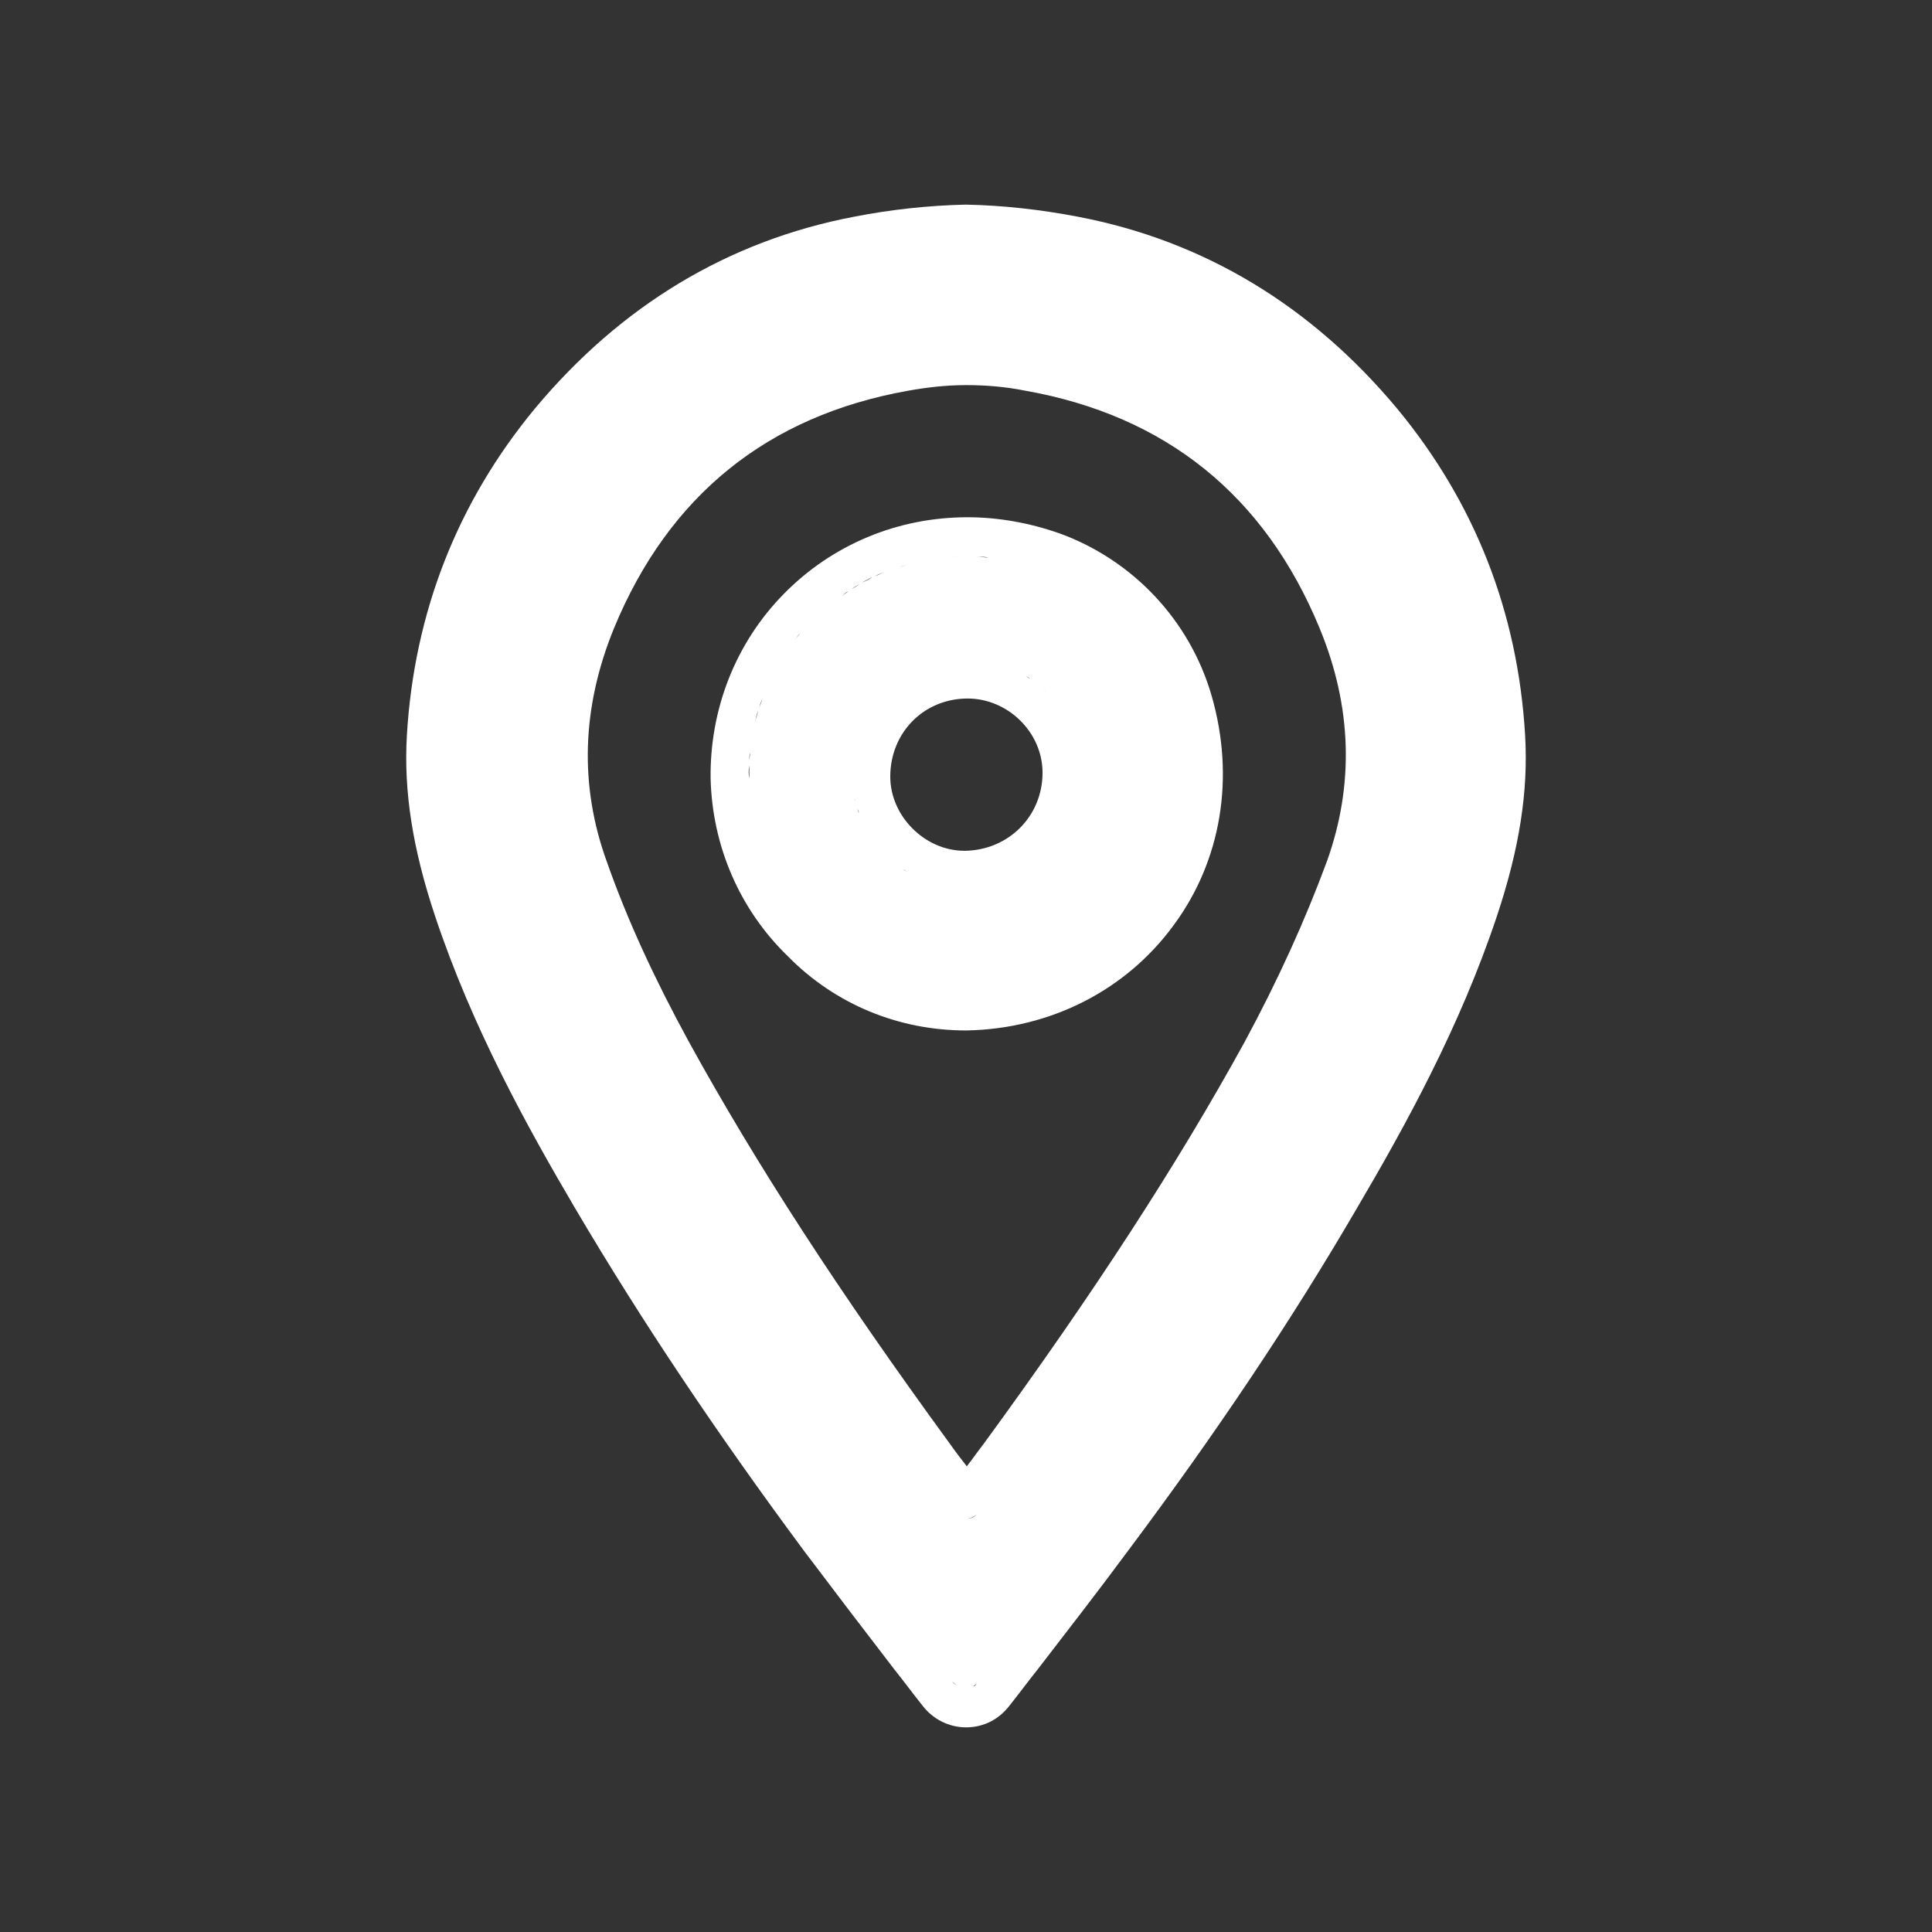 <?xml version="1.0" encoding="utf-8"?>
<!-- Generator: Adobe Illustrator 27.2.0, SVG Export Plug-In . SVG Version: 6.00 Build 0)  -->
<svg version="1.1" xmlns="http://www.w3.org/2000/svg" xmlns:xlink="http://www.w3.org/1999/xlink" x="0px" y="0px"
	 viewBox="0 0 239.8 239.8" style="enable-background:new 0 0 239.8 239.8;" xml:space="preserve">
<rect x="0" y="0" width="239.8" height="239.8" fill="#333333" stroke="none"/>
<style type="text/css">
	.st0{fill:none;stroke:url(#SVGID_1_);stroke-width:18;stroke-miterlimit:10;}
	.st1{fill:url(#SVGID_00000104684061080388123080000015298070306637026702_);}
	.st2{fill:url(#SVGID_00000067207694510508230070000000544888458763578241_);}
	.st3{fill:url(#SVGID_00000107580843265895848460000010784437143933464747_);}
	.st4{fill:url(#SVGID_00000148623685353893429950000009433502950407873196_);}
	.st5{fill:url(#SVGID_00000085943850022356796500000014620266654988112520_);}
	.st6{fill:url(#SVGID_00000100356410475565597140000006888499761119848892_);}
	.st7{fill:url(#SVGID_00000181784242728585602350000000220695120706325154_);}
	.st8{fill:url(#SVGID_00000172435758897232380960000004788240511822400932_);}
	.st9{fill:url(#SVGID_00000054235769102070979740000007513148202618640815_);}
	.st10{fill:url(#SVGID_00000106134455484758939160000014610870926219761334_);}
	.st11{fill:url(#SVGID_00000036240633642806997760000017688488636735036306_);}
	.st12{fill:url(#SVGID_00000165211927615897438400000005486597936217585285_);}
	.st13{fill:url(#SVGID_00000142862204810110623310000001532768725701429130_);}
	.st14{fill:url(#SVGID_00000056410286932219273690000016912123943206400941_);}
	.st15{fill:url(#SVGID_00000107568839131250263150000011576160352941621949_);}
	.st16{fill:url(#SVGID_00000109025726492316639380000005188894693011464364_);}
	.st17{fill:url(#SVGID_00000044177339752770176640000004829183604234906503_);}
	.st18{fill:url(#SVGID_00000148650304014012130570000015441468735914865824_);}
	.st19{fill:url(#SVGID_00000107589468732996939630000002605945039305911708_);}
	.st20{fill:url(#SVGID_00000006686687436871815520000011687141878159092913_);}
	.st21{fill:url(#SVGID_00000160907551136846713990000011588648982230735770_);}
	.st22{fill:url(#SVGID_00000125587653180389996280000006180130202134097548_);}
	.st23{fill:url(#SVGID_00000132766378061799675470000017512602020977616007_);}
	.st24{fill:url(#SVGID_00000097469247483706350790000009721402509551486387_);}
	.st25{fill:url(#SVGID_00000178886804484649422630000012662838904987815093_);}
	.st26{fill:url(#SVGID_00000049941892102725823070000000668875047931667341_);}
	.st27{fill:url(#SVGID_00000012456079033868503920000012881208426151784349_);}
	.st28{fill:url(#SVGID_00000071558190633336861310000012209383409465192078_);}
	.st29{fill:url(#SVGID_00000065760537564767719050000017207403392250711459_);}
	.st30{fill:url(#SVGID_00000083780135236785085760000014521833619045910679_);}
	.st31{fill:url(#SVGID_00000081632399587360140260000006165340028527216787_);}
	.st32{fill:url(#SVGID_00000124881944670330911710000000633875972779690371_);}
	.st33{fill:url(#SVGID_00000110429887711075167240000005740340716051137946_);}
	.st34{fill:url(#SVGID_00000067224801322287710440000000791104629699761591_);}
	.st35{fill:url(#SVGID_00000036933445147422445430000004185941329131134639_);}
	.st36{fill:url(#SVGID_00000181776990784170324550000000790297807379311523_);}
	.st37{fill:url(#SVGID_00000136388293711993303220000006241923435211093393_);}
	.st38{fill:url(#SVGID_00000163053937995608264700000003051239008859985078_);}
	.st39{fill:url(#SVGID_00000039110895473798249660000018074476367421427086_);}
	.st40{fill:url(#SVGID_00000029740583983583430380000003421056206486216637_);}
	.st41{fill:url(#SVGID_00000083065578699976655030000012289886717234387857_);}
	.st42{fill:url(#SVGID_00000147191132516416195680000010133587685871717806_);}
	.st43{fill:url(#SVGID_00000036213452182644991000000004520149670273233823_);}
	.st44{fill:url(#SVGID_00000134232214626767722880000008212674971808761530_);}
	.st45{fill:url(#SVGID_00000165237045887821956010000011158203854520820133_);}
	.st46{fill:url(#SVGID_00000085939504635227704930000018372367057720386723_);}
	.st47{fill:url(#SVGID_00000168097431569166256730000013955967710295801223_);}
	.st48{fill:url(#SVGID_00000085961068237858549960000017190872860766864313_);}
	.st49{fill:url(#SVGID_00000000912133749406912400000014860411744514870935_);}
	.st50{fill:url(#SVGID_00000152985386993812202890000012034600485578188982_);}
	.st51{fill:url(#SVGID_00000044888334099904439520000009241581591567644307_);}
	.st52{fill:url(#SVGID_00000087391166439442542530000006746947609947487912_);}
	.st53{fill:url(#SVGID_00000095320547379473239520000014526139285832912780_);}
	.st54{fill:url(#SVGID_00000004515926391896229640000010595987583099483313_);}
	.st55{fill:url(#SVGID_00000129925533642768833010000017559345261334309814_);}
	.st56{fill:url(#SVGID_00000054243376697926375230000013102637244691808922_);}
	.st57{fill:url(#SVGID_00000134219564308449644780000008335135981505904301_);}
	.st58{fill:url(#SVGID_00000171677594535904212330000013701760108044194737_);}
	.st59{fill:url(#SVGID_00000041264951028367847100000008266817876741428116_);}
	.st60{fill:url(#SVGID_00000155833253823259667670000010471818748339933834_);}
	.st61{fill:url(#SVGID_00000161615745829333267930000007491653680032463250_);}
	.st62{fill:url(#SVGID_00000146468086637390268990000004395751347253942403_);}
	.st63{fill:url(#SVGID_00000175297293052353544150000016393154867873871275_);}
	.st64{fill:url(#SVGID_00000145764269142476826820000003324508011277876905_);}
	.st65{fill:url(#SVGID_00000178199820128588639080000015904987516925471651_);}
	.st66{fill:url(#SVGID_00000049182856674594190960000000624165313864516480_);}
	.st67{fill:url(#SVGID_00000062879650753580041520000009932444371393745802_);}
	.st68{fill:url(#SVGID_00000119102101008682094750000015922928663657892509_);}
	.st69{fill:url(#SVGID_00000078754436808950558820000017259341125167039400_);}
	.st70{fill:url(#SVGID_00000009564187789170089110000017578308884697617545_);}
	.st71{fill:url(#SVGID_00000049214292930776802530000005617911111182528682_);}
	.st72{fill:url(#SVGID_00000132795708859281851980000000739769976095891348_);}
	.st73{fill:url(#SVGID_00000065042783105347188480000002094121316859373474_);}
	.st74{fill:url(#SVGID_00000054986383524735853070000000024344148068433593_);}
	.st75{fill:url(#SVGID_00000159436850753832693370000007836968240211728314_);}
	.st76{fill:url(#SVGID_00000024693335300108313350000002283177985393072523_);}
	.st77{fill:url(#SVGID_00000017481734010106761340000014725931091285577873_);}
	.st78{fill:url(#SVGID_00000062879844125772212810000016922940669975882371_);}
	.st79{fill:url(#SVGID_00000156546959477480486840000011791323021388152972_);}
	.st80{fill:url(#SVGID_00000151521602253800125980000006247972201742524092_);}
	.st81{fill:url(#SVGID_00000055707083846079277060000013102523466336084658_);}
	.st82{fill:url(#SVGID_00000050638488095372367490000017871986060844191142_);}
	.st83{fill:url(#SVGID_00000119797519517761592960000011268581504443999398_);}
	.st84{fill:url(#SVGID_00000114768903346373169030000018424306971446465956_);}
	.st85{fill:url(#SVGID_00000017509410451202176230000007065240369166177170_);}
	.st86{fill:url(#SVGID_00000181062321924767597320000002809351256223729795_);}
	.st87{fill:url(#SVGID_00000124860209898048504200000006120823477974088593_);}
	.st88{fill:url(#SVGID_00000001644960744741097770000007966623292053044923_);}
	.st89{fill:url(#SVGID_00000167393388271699995260000014424558679227601049_);}
	.st90{fill:url(#SVGID_00000148630207473523600350000008742726662476371891_);}
	.st91{fill:url(#SVGID_00000114754705205950436380000016848160247049764786_);}
	.st92{fill-rule:evenodd;clip-rule:evenodd;fill:url(#SVGID_00000170266752264858095530000000508574536319114883_);}
	.st93{fill-rule:evenodd;clip-rule:evenodd;fill:url(#SVGID_00000160904498565421430920000016419244825175839906_);}
	.st94{fill-rule:evenodd;clip-rule:evenodd;fill:url(#SVGID_00000136386607369007770960000010107205192407420068_);}
	.st95{fill-rule:evenodd;clip-rule:evenodd;fill:url(#SVGID_00000132088296575936139940000003345159802327155346_);}
	.st96{fill-rule:evenodd;clip-rule:evenodd;fill:url(#SVGID_00000140717910816127526460000004437477197416379833_);}
	.st97{fill-rule:evenodd;clip-rule:evenodd;fill:url(#SVGID_00000008859066061426387900000017706190779063950756_);}
	.st98{fill-rule:evenodd;clip-rule:evenodd;fill:url(#SVGID_00000183964255830070886880000002621116644917113531_);}
	.st99{fill-rule:evenodd;clip-rule:evenodd;fill:url(#SVGID_00000030479392050241253140000004570612276881677477_);}
	.st100{fill-rule:evenodd;clip-rule:evenodd;fill:url(#SVGID_00000005250140019186571230000016755408984003927440_);}
	.st101{fill-rule:evenodd;clip-rule:evenodd;fill:url(#SVGID_00000122681479252490859850000016224943944479885709_);}
	.st102{fill-rule:evenodd;clip-rule:evenodd;fill:url(#SVGID_00000027594743688956512440000010518623669445859995_);}
	.st103{fill-rule:evenodd;clip-rule:evenodd;fill:url(#SVGID_00000087401056345036761230000015087791074141044383_);}
	.st104{fill-rule:evenodd;clip-rule:evenodd;fill:url(#SVGID_00000018929539391274145970000010780526933947339183_);}
	.st105{fill-rule:evenodd;clip-rule:evenodd;fill:url(#SVGID_00000129170243609707618570000003691823614151749823_);}
	.st106{fill-rule:evenodd;clip-rule:evenodd;fill:url(#SVGID_00000158021273049036198140000000437256444304378270_);}
	.st107{fill-rule:evenodd;clip-rule:evenodd;fill:url(#SVGID_00000039820124908277112050000004550056462295614339_);}
	.st108{fill-rule:evenodd;clip-rule:evenodd;fill:url(#SVGID_00000093154930818143867610000011810792872533371795_);}
	.st109{fill-rule:evenodd;clip-rule:evenodd;fill:url(#SVGID_00000096055128689198833880000006684813766742346119_);}
	.st110{fill-rule:evenodd;clip-rule:evenodd;fill:url(#SVGID_00000089549551823262254370000006203539619823032965_);}
	.st111{fill-rule:evenodd;clip-rule:evenodd;fill:url(#SVGID_00000088851158424583969780000006477381009550690694_);}
	.st112{fill:url(#SVGID_00000130608808157414433100000008686201222102354096_);}
	.st113{fill:url(#SVGID_00000017478278102801079330000016259317616994075555_);}
	.st114{fill:url(#SVGID_00000111179249569082220930000003342775742592337599_);}
	.st115{fill:url(#SVGID_00000056400655638216245810000009321467263261296026_);}
	.st116{fill:url(#SVGID_00000062896642717520261430000008117871389229374606_);}
	.st117{fill:url(#SVGID_00000092439474178045052920000003525773799960135584_);}
	.st118{fill:url(#SVGID_00000044887399918581537400000014811938069517786024_);}
	.st119{fill:url(#SVGID_00000130622009719392033570000011260030738616669057_);}
	.st120{fill:url(#SVGID_00000088123626168871362630000014335718331000224906_);}
	.st121{fill:url(#SVGID_00000004537600458134454940000001754183591946157974_);}
	.st122{fill:url(#SVGID_00000116945789627752129180000009005780054241603719_);}
	.st123{fill:url(#SVGID_00000004526713817394449530000017897146844435531185_);}
	.st124{fill:url(#SVGID_00000026857303144288728380000012787855539602779810_);}
	.st125{fill:url(#SVGID_00000151502386043538987130000001210129138291415226_);}
	.st126{fill:url(#SVGID_00000165235401032361387740000016257888106831012277_);}
	.st127{fill:url(#SVGID_00000167372613432635898980000008648460022160029339_);}
	.st128{fill:none;}
	.st129{fill:url(#SVGID_00000155849745574638404940000017806836265519016609_);}
	.st130{fill:url(#SVGID_00000068647938985097958250000015585404055370587779_);}
	.st131{fill:url(#SVGID_00000118394887631408566830000002117743233776523965_);}
	.st132{fill:url(#SVGID_00000040573396517765420960000015048475969889758085_);}
	.st133{fill:url(#SVGID_00000005252889993686140710000008650176469098894721_);}
	.st134{fill:url(#SVGID_00000111887850454029287460000012216820257808065189_);}
	.st135{fill:url(#SVGID_00000155105205895603133170000006402278232737735871_);}
	.st136{fill:url(#SVGID_00000057107225508994563210000013661587214292066212_);}
	.st137{fill:url(#SVGID_00000095329105417625601550000000187933958255320984_);}
	.st138{fill:#FFFFFF;}
	.st139{fill:url(#SVGID_00000089564091706192775210000000594047174003732356_);}
	.st140{fill:url(#SVGID_00000168110113047388859350000004492909404556354494_);}
	.st141{fill:url(#SVGID_00000016780517426579806850000004029552052145533333_);}
	.st142{fill:url(#SVGID_00000124857414067235604100000003575237162692708249_);}
	.st143{fill:url(#SVGID_00000031204280636026795470000009703234582397694376_);}
	.st144{fill:url(#SVGID_00000068638278629954890240000017418413967050975623_);}
	.st145{fill:url(#SVGID_00000136409651828689344370000017473715953092514994_);}
	.st146{fill:url(#SVGID_00000062173453102406782200000008962659021043516823_);}
	.st147{fill:url(#SVGID_00000101822739834006202370000017611192372882558624_);}
	.st148{fill:url(#SVGID_00000048471930886055778830000000352833595522294427_);}
	.st149{fill:url(#SVGID_00000115508005599963074640000008959697841919184268_);}
	.st150{fill:url(#SVGID_00000183961965619332845060000008175239973483766408_);}
	.st151{fill:url(#SVGID_00000052787132477290546940000004398046623821830035_);}
	.st152{fill:url(#SVGID_00000002356269558734272960000003912329548330132353_);}
	.st153{fill:url(#SVGID_00000150077701360776011270000000660694530746191788_);}
	.st154{fill:url(#SVGID_00000057124269368422392070000002995663354051693744_);}
	.st155{fill:url(#SVGID_00000134951106087992622000000014998039827758989485_);}
	.st156{fill:url(#SVGID_00000103244064116835009010000015750638355137389471_);}
	.st157{fill:url(#SVGID_00000036246641959586186160000001949852585670854809_);}
	.st158{fill:url(#SVGID_00000142889219851030383660000004139519741688548001_);}
	.st159{fill:url(#SVGID_00000057129912014485293390000005883660256364042381_);}
	.st160{fill:url(#SVGID_00000088827843786618182060000001857833537090537912_);}
	.st161{fill:url(#SVGID_00000146494500685499955270000014862241855645190583_);}
	.st162{fill:url(#SVGID_00000132088176105975209990000010918382332673938620_);}
	.st163{fill:url(#SVGID_00000067237972004788193980000001968622228416572323_);}
	.st164{fill:url(#SVGID_00000099631156132524526630000007959866424779469709_);}
	.st165{fill:url(#SVGID_00000143616760301183206370000011163195272649837723_);}
	.st166{fill:url(#SVGID_00000072979286873882168410000013573311535349547161_);}
	.st167{fill:url(#SVGID_00000003081441089619745660000007281111595317486211_);}
	.st168{fill:url(#SVGID_00000036950452882592429150000013697683374393071775_);}
	.st169{fill:url(#SVGID_00000119813205492255202010000008358788130871004602_);}
	.st170{fill:url(#SVGID_00000174590175305051466410000017914704545118057627_);}
	.st171{fill:url(#SVGID_00000153696274750971093640000001812625629782749868_);}
	.st172{fill:url(#SVGID_00000088105890305413361150000015371812287806010806_);}
	.st173{fill:url(#SVGID_00000158007175047300847380000013020714331041460137_);}
	.st174{fill:url(#SVGID_00000072252701897263409010000016295648712769199757_);}
	.st175{fill:url(#SVGID_00000006682310485093250430000004544745622588242852_);}
	.st176{fill:url(#SVGID_00000097486453978752106060000000655205138012375994_);}
	.st177{fill:url(#SVGID_00000174572206799951973830000012346621688513762227_);}
	.st178{fill:url(#SVGID_00000138572739469644571350000010226847484655988155_);}
	.st179{fill:url(#SVGID_00000005975234008061225380000011009879263089110958_);}
	.st180{fill:url(#SVGID_00000000934589531866622450000002050462616859804090_);}
	.st181{fill:url(#SVGID_00000065789700090799425320000012292321148900363679_);}
	.st182{fill:url(#SVGID_00000017478250420508409580000016867865115012369537_);}
	.st183{fill:url(#SVGID_00000121267943467468843960000013541259071539264642_);}
	.st184{fill:url(#SVGID_00000045592712034705434970000011803105533517638023_);}
	.st185{fill:url(#SVGID_00000083773424287804817320000012269810196072352145_);}
	.st186{fill:url(#SVGID_00000162340031309139598530000008096494933971142796_);}
	.st187{fill:url(#SVGID_00000145050347959337648770000001924397429062801539_);}
	.st188{fill:url(#SVGID_00000147920129931345794030000014766700420913814714_);}
	.st189{fill:url(#SVGID_00000101069616446785669550000017006719923394109344_);}
	.st190{fill:url(#SVGID_00000058566313709812996160000016723430058212155574_);}
	.st191{fill:url(#SVGID_00000075885195241321185430000009664659364083555515_);}
	.st192{fill:url(#SVGID_00000124124359479265946160000004389659351859330715_);}
	.st193{fill:url(#SVGID_00000143574931703045503530000003116131756537160600_);}
	.st194{fill:url(#SVGID_00000054241031126766186280000014579248289539869104_);}
	.st195{fill:url(#SVGID_00000141448320770946186730000008370739006410456732_);}
	.st196{fill:url(#SVGID_00000101825995003146818580000017997426756565892286_);}
	.st197{fill:url(#SVGID_00000013911398771238822090000006090131519227640986_);}
	.st198{fill:url(#SVGID_00000065791791562896644420000018274107773440992692_);}
	.st199{fill:url(#SVGID_00000129200913010921452300000006635856975213074104_);}
	.st200{fill:url(#SVGID_00000176734104892986994000000015625891866911089551_);}
	.st201{fill:url(#SVGID_00000145031904681794595240000014692064778941165445_);}
	.st202{fill:url(#SVGID_00000129191468095745188190000010416231757427452592_);}
	.st203{fill:url(#SVGID_00000051343870042967514010000002152948594717885066_);}
	.st204{fill:url(#SVGID_00000147191287623554249210000013024757535393296517_);}
	.st205{fill:url(#SVGID_00000124867706184747535140000001005207458981022376_);}
	.st206{fill:url(#SVGID_00000070097088178193683820000000222126586991675534_);}
	.st207{fill:url(#SVGID_00000050662366530537000310000003171471502775095192_);}
	.st208{fill:url(#SVGID_00000061451740287613082470000004962643802323457456_);}
	.st209{fill:url(#SVGID_00000133489450775064782880000000511284109043642806_);}
	.st210{fill:url(#SVGID_00000183214458568962331760000010637575268267416713_);}
	.st211{fill:url(#SVGID_00000089574567447551209060000009212369341420964028_);}
	.st212{fill:url(#SVGID_00000038393765146549838050000010042228521788740270_);}
	.st213{fill:url(#SVGID_00000174560364719864022580000016180838051422738611_);}
	.st214{fill:url(#SVGID_00000065789389575029851480000010182577270639555973_);}
	.st215{fill:url(#SVGID_00000178883288155377409660000005900580461849868184_);}
	.st216{fill:url(#SVGID_00000052077663685878245070000010438599797981778077_);}
	.st217{fill:url(#SVGID_00000073722050532598434490000006645355598982210433_);}
	.st218{fill:url(#SVGID_00000027597170104625961960000006018902348162141356_);}
	.st219{fill:url(#SVGID_00000160875444981806218880000007136144829184052371_);}
	.st220{fill:url(#SVGID_00000012462583837229742290000009136271285200336549_);}
	.st221{fill:url(#SVGID_00000114042391026597894700000018112529210444859529_);}
	.st222{fill:url(#SVGID_00000134954097514973304530000003435620245242242720_);}
	.st223{fill:url(#SVGID_00000129916163726363995930000017715271282171226282_);}
	.st224{fill:url(#SVGID_00000129185021931742056420000004384093677615673742_);}
	.st225{fill:url(#SVGID_00000109723320555429776930000010402364805720875192_);}
	.st226{fill:url(#SVGID_00000021089596804581190900000015933532421207423127_);}
	.st227{fill:url(#SVGID_00000088116631695564986690000004225148712458663582_);}
	.st228{fill:url(#SVGID_00000029047878438054148570000005945813397380397979_);}
	.st229{fill:url(#SVGID_00000175308500751194348380000014610032907784317839_);}
	.st230{fill:url(#SVGID_00000069357866707896624200000002718562706024843909_);}
	.st231{fill:url(#SVGID_00000166674543646733673340000000668065710681376697_);}
	.st232{fill:url(#SVGID_00000024701832483673699560000006850102906735784337_);}
	.st233{fill:url(#SVGID_00000011726600367806654550000002341146910778959505_);}
	.st234{fill:url(#SVGID_00000099632343165414590330000009264346237821457083_);}
	.st235{fill:url(#SVGID_00000176748514835931218840000000467180769739002531_);}
	.st236{fill:url(#SVGID_00000000901087266100836710000013920445647531959208_);}
	.st237{fill:url(#SVGID_00000020397415148123640300000011161812047211015339_);}
	.st238{fill:url(#SVGID_00000177457107302683263090000010075861821510823552_);}
	.st239{fill:url(#SVGID_00000170262943992457884760000006460998507508589473_);}
	.st240{fill:url(#SVGID_00000159471174133580235920000002836449179099411377_);}
	.st241{fill:url(#SVGID_00000080201541543885078040000000146890391411238823_);}
	.st242{fill:url(#SVGID_00000111152467121390934680000002535696181416811920_);}
	.st243{fill:url(#SVGID_00000031178019378974376720000000662332984907725233_);}
	.st244{fill:url(#SVGID_00000091723084793515062580000000954707968170843010_);}
	.st245{fill:url(#SVGID_00000086690211850980481760000004223936398228376752_);}
	.st246{fill:url(#SVGID_00000111902188269393989340000006722194403084829839_);}
	.st247{fill:url(#SVGID_00000132789935695121295160000018217957069320190596_);}
	.st248{fill:url(#SVGID_00000180355670431953001500000018178080700310827709_);}
	.st249{fill:url(#SVGID_00000033360878316021058040000008655261024723535514_);}
	.st250{fill:url(#SVGID_00000022537681730628945230000005629447914570889895_);}
	.st251{fill:url(#SVGID_00000039130276866123757180000003075897815018441110_);}
	.st252{fill:url(#SVGID_00000126310295403837496330000015366148927578962082_);}
	.st253{fill:url(#SVGID_00000058577304945401907430000002193932851485830570_);}
	.st254{fill:url(#SVGID_00000089563235348613579990000002609981020116970157_);}
	.st255{fill:url(#SVGID_00000183207738361268305930000015286698443920270981_);}
	.st256{fill:url(#SVGID_00000052818208202635798470000013625415224075783871_);}
	.st257{fill:url(#SVGID_00000166649619767571631540000008282423865936073393_);}
	.st258{fill:url(#SVGID_00000030452889466092799120000016279790843791310978_);}
	.st259{fill:url(#SVGID_00000034048814232403881620000002237490816518834844_);}
	.st260{fill:url(#SVGID_00000034802993080340067480000003462914614711757953_);}
	.st261{fill:url(#SVGID_00000065032187637503151330000002773532258116022456_);}
	.st262{fill:url(#SVGID_00000179618874236745000870000004572903251920301480_);}
	.st263{fill:url(#SVGID_00000056387142738040799800000000333000963110575285_);}
	.st264{fill:url(#SVGID_00000001651931470505922690000016254789160115718314_);}
	.st265{fill:url(#SVGID_00000059992769277901498540000016279219815395130024_);}
	.st266{fill:url(#SVGID_00000057854568459170219560000001152007360601572527_);}
	.st267{fill:url(#SVGID_00000049222218995230486150000001814061510223067025_);}
	.st268{fill:url(#SVGID_00000018219984989585813500000005772311564705739163_);}
	.st269{fill:url(#SVGID_00000067225109321884802700000009547558218891522234_);}
	.st270{fill:url(#SVGID_00000094581541665631276080000016099064175552538296_);}
	.st271{fill:url(#SVGID_00000085213022483578100620000008910106436431478203_);}
	.st272{fill:url(#SVGID_00000056414040337578992690000007497646412182624946_);}
	.st273{fill:url(#SVGID_00000152256648273355635720000012040452054015966343_);}
	.st274{fill:url(#SVGID_00000087374148413258572260000018009574962134610829_);}
	.st275{fill:url(#SVGID_00000068676547396785402690000012400225432159944368_);}
	.st276{fill:url(#SVGID_00000005247884082463096710000000631279880539444645_);}
	.st277{fill:url(#SVGID_00000015351981002087889630000004065952276806943167_);}
	.st278{fill:url(#SVGID_00000057832875234047203600000000468415752566631833_);}
	.st279{fill:url(#SVGID_00000073002490950363547720000003092507555215498635_);}
	.st280{fill:url(#SVGID_00000098907190399882566700000009360954730385191066_);}
	.st281{fill:url(#SVGID_00000035519203114344248750000006225520107124737961_);}
	.st282{fill:url(#SVGID_00000087370667686864986610000011446871115959547779_);}
	.st283{fill:url(#SVGID_00000072962255903898638900000003459352232995960732_);}
	.st284{fill:url(#SVGID_00000170968133172551140240000007570305230878348205_);}
	.st285{fill:url(#SVGID_00000180358562323539540290000003278967077580555688_);}
	.st286{fill:url(#SVGID_00000047757506601602602560000018389918261483643807_);}
	.st287{fill:url(#SVGID_00000016755919689885320510000003096255846443007659_);}
	.st288{fill:url(#SVGID_00000073695671363338934450000006427779418472403586_);}
	.st289{fill:url(#SVGID_00000014610061135015721490000015286058764245208224_);}
	.st290{fill:url(#SVGID_00000002385945174028517370000001612137467358246029_);}
	.st291{fill:url(#SVGID_00000111876541298044206420000002355635942412801156_);}
	.st292{fill:url(#SVGID_00000137119093461612598440000005058799478162526143_);}
	.st293{fill:url(#SVGID_00000175287831523482910720000001299898274605957284_);}
	.st294{fill:url(#SVGID_00000116203667808118046430000018019635277364499075_);}
	.st295{fill:url(#SVGID_00000152239571441022530400000011446117762945572500_);}
	.st296{fill:url(#SVGID_00000010993832242431840820000000893118923102082214_);}
	.st297{fill:url(#SVGID_00000043456113058376189140000003755941754325764747_);}
	.st298{fill:url(#SVGID_00000003099187762144700380000008051128694788262018_);}
	.st299{fill:url(#SVGID_00000145777110159756901990000015339176438621784728_);}
	.st300{fill:url(#SVGID_00000099658743683674276340000007608310798936636568_);}
	.st301{fill:url(#SVGID_00000090281266013812503800000005275843928977367947_);}
	.st302{fill:url(#SVGID_00000023992913729681499940000002793911620796069001_);}
	.st303{fill:url(#SVGID_00000092434516579899665410000008273817201908262279_);}
	.st304{fill:url(#SVGID_00000059991506258298835520000001463520025191382666_);}
	.st305{fill:url(#SVGID_00000054267484827020901430000010146106647199524793_);}
</style>
<g id="Layer_1">
</g>
<g id="Layer_2">
	<g>
		<path class="st138" d="M119.9,127.9L119.9,127.9l0.1,0c10.4-0.2,19.8-5,25.7-13.1c5.9-8,7.6-18.3,4.7-28.4
			c-2.7-9.4-9.8-16.9-18.9-20.2c-3.7-1.3-7.6-2-11.4-2c-8.7,0-16.8,3.4-22.8,9.5c-6,6.1-9.2,14.3-9.1,22.9
			c0.2,8.4,3.6,16.3,9.6,22.1C103.7,124.7,111.6,127.9,119.9,127.9z M120.1,86.7c5,0,9.3,4.2,9.3,9.2c0,5.4-4.2,9.6-9.6,9.7l-0.1,0
			c-4.9,0-9.2-4.3-9.2-9.2C110.5,90.9,114.7,86.7,120.1,86.7L120.1,86.7z M113.8,108.9c-0.2-0.1-0.4-0.2-0.6-0.3
			C113.4,108.7,113.6,108.8,113.8,108.9z M112.6,108.2c-0.2-0.1-0.4-0.2-0.5-0.3C112.3,108,112.4,108.1,112.6,108.2z M111.5,107.4
			c-0.2-0.1-0.3-0.2-0.5-0.4C111.2,107.2,111.3,107.3,111.5,107.4z M119.1,110.3c-0.2,0-0.5,0-0.7,0
			C118.6,110.3,118.9,110.3,119.1,110.3z M117.7,110.1c-0.2,0-0.4-0.1-0.7-0.1C117.3,110.1,117.5,110.1,117.7,110.1z M116.4,109.8
			c-0.2-0.1-0.4-0.1-0.6-0.2C115.9,109.7,116.2,109.8,116.4,109.8z M115.1,109.4c-0.2-0.1-0.4-0.1-0.6-0.2
			C114.7,109.3,114.9,109.3,115.1,109.4z M130.5,86.5c0.1,0.2,0.3,0.3,0.4,0.4C130.8,86.8,130.6,86.7,130.5,86.5z M131.3,87.6
			c0.1,0.2,0.3,0.3,0.4,0.5C131.6,87.9,131.5,87.7,131.3,87.6z M132.1,88.7c0.1,0.2,0.2,0.3,0.3,0.5C132.3,89,132.2,88.9,132.1,88.7
			z M132.8,89.9c0.1,0.2,0.2,0.3,0.3,0.5C133,90.2,132.9,90.1,132.8,89.9z M133.3,91.2c0.1,0.2,0.1,0.3,0.2,0.5
			C133.5,91.5,133.4,91.3,133.3,91.2z M133.7,92.5c0,0.2,0.1,0.3,0.1,0.5C133.8,92.9,133.8,92.7,133.7,92.5z M134,94
			c0,0.1,0.1,0.3,0.1,0.4C134.1,94.3,134.1,94.1,134,94z M130,86c-0.1-0.1-0.3-0.3-0.5-0.4C129.7,85.7,129.8,85.8,130,86z
			 M126.1,83.3c0.2,0.1,0.4,0.2,0.6,0.3C126.5,83.5,126.3,83.4,126.1,83.3z M127.3,83.9c0.2,0.1,0.4,0.2,0.5,0.3
			C127.7,84.2,127.5,84,127.3,83.9z M128.4,84.7c0.2,0.1,0.3,0.2,0.5,0.4C128.8,84.9,128.6,84.8,128.4,84.7z M120.8,81.9
			c0.2,0,0.5,0,0.7,0C121.2,81.9,121,81.9,120.8,81.9z M122.2,82.1c0.2,0,0.4,0.1,0.7,0.1C122.6,82.1,122.4,82.1,122.2,82.1z
			 M123.5,82.3c0.2,0.1,0.4,0.1,0.6,0.2C124,82.4,123.7,82.4,123.5,82.3z M124.9,82.8c0.2,0.1,0.4,0.1,0.6,0.2
			C125.3,82.9,125.1,82.8,124.9,82.8z M110.4,106.5c-0.1-0.1-0.3-0.2-0.4-0.4C110.1,106.3,110.3,106.4,110.4,106.5z M105.7,73.1
			c0.3-0.2,0.6-0.4,1-0.6C106.4,72.7,106.1,72.9,105.7,73.1z M107,72.3c0.4-0.2,0.9-0.5,1.3-0.7C107.9,71.9,107.5,72.1,107,72.3z
			 M108.6,71.5c0.4-0.2,0.7-0.3,1.1-0.5C109.3,71.2,109,71.4,108.6,71.5z M109.5,105.6c-0.1-0.1-0.3-0.3-0.4-0.4
			C109.2,105.3,109.3,105.4,109.5,105.6z M108.6,104.5c-0.1-0.2-0.2-0.3-0.3-0.4C108.4,104.2,108.5,104.4,108.6,104.5z M107.8,103.4
			c-0.1-0.2-0.2-0.3-0.3-0.5C107.6,103.1,107.7,103.2,107.8,103.4z M107.2,102.2c-0.1-0.2-0.2-0.3-0.2-0.5
			C107,101.9,107.1,102,107.2,102.2z M106.6,100.9c-0.1-0.2-0.1-0.3-0.2-0.5C106.5,100.6,106.6,100.7,106.6,100.9z M106.2,99.6
			c0-0.2-0.1-0.3-0.1-0.5C106.1,99.2,106.2,99.4,106.2,99.6z M105.9,98.1c0-0.1,0-0.3-0.1-0.4C105.9,97.8,105.9,98,105.9,98.1z
			 M121,69c-0.4,0-0.9,0-1.3,0c0.1,0,0.2,0,0.3,0C120.4,69,120.7,69,121,69z M129.9,70.8c-0.5-0.2-1-0.4-1.6-0.5
			C128.8,70.4,129.4,70.6,129.9,70.8z M127.9,70.1c-0.4-0.1-0.8-0.2-1.3-0.3C127,69.9,127.4,70,127.9,70.1z M126.3,69.7
			c-0.5-0.1-1-0.2-1.5-0.3C125.3,69.5,125.8,69.6,126.3,69.7z M124.4,69.4c-0.4-0.1-0.8-0.1-1.2-0.2C123.5,69.3,124,69.3,124.4,69.4
			z M122.7,69.2c-0.5,0-1-0.1-1.5-0.1C121.7,69.1,122.2,69.1,122.7,69.2z M110.2,70.9c0.3-0.1,0.6-0.2,0.9-0.3
			C110.8,70.6,110.5,70.8,110.2,70.9z M111.6,70.4c0.3-0.1,0.6-0.2,1-0.3C112.3,70.2,111.9,70.3,111.6,70.4z M113.1,69.9
			c0.4-0.1,0.8-0.2,1.2-0.3C113.9,69.7,113.5,69.8,113.1,69.9z M114.6,69.6c0.5-0.1,1-0.2,1.5-0.3C115.5,69.4,115,69.5,114.6,69.6z
			 M116.5,69.3c0.4,0,0.7-0.1,1.1-0.1C117.2,69.2,116.8,69.2,116.5,69.3z M118.1,69.1c0.3,0,0.7,0,1-0.1
			C118.8,69.1,118.5,69.1,118.1,69.1z M102.9,75.1c-0.8,0.6-1.5,1.3-2.2,2C101.4,76.4,102.1,75.7,102.9,75.1z M105.3,73.4
			c-0.3,0.2-0.6,0.4-0.8,0.6C104.8,73.7,105,73.5,105.3,73.4z M104.1,74.2c-0.3,0.2-0.6,0.4-0.8,0.6
			C103.5,74.6,103.8,74.4,104.1,74.2z M97.5,80.9c-0.3,0.4-0.5,0.8-0.8,1.3C97,81.8,97.3,81.4,97.5,80.9z M100.4,77.4
			c-0.2,0.3-0.5,0.5-0.7,0.8C99.9,77.9,100.2,77.7,100.4,77.4z M99.3,78.6c-0.2,0.3-0.4,0.5-0.6,0.8C98.9,79.1,99.1,78.8,99.3,78.6z
			 M98.4,79.7c-0.2,0.3-0.4,0.6-0.6,0.9C98,80.3,98.2,80,98.4,79.7z M93,95c0,0.5,0,1.1,0,1.6C92.9,96.1,92.9,95.6,93,95z
			 M96.6,82.4c-0.2,0.4-0.4,0.7-0.6,1.1C96.2,83.1,96.4,82.8,96.6,82.4z M95.8,83.9c-0.2,0.3-0.3,0.6-0.4,0.9
			C95.5,84.6,95.6,84.3,95.8,83.9z M95.1,85.4c-0.1,0.3-0.3,0.6-0.4,0.9C94.9,86,95,85.7,95.1,85.4z M94.6,86.8
			c-0.1,0.4-0.3,0.8-0.4,1.2C94.3,87.6,94.4,87.2,94.6,86.8z M94.1,88.2c-0.1,0.5-0.3,1-0.4,1.5C93.8,89.2,93.9,88.7,94.1,88.2z
			 M93.6,90.1c-0.1,0.4-0.2,0.7-0.2,1.1C93.4,90.9,93.5,90.5,93.6,90.1z M93.3,91.8c-0.1,0.3-0.1,0.7-0.1,1
			C93.2,92.5,93.2,92.1,93.3,91.8z M93.1,93.4c0,0.4-0.1,0.7-0.1,1.1C93,94.1,93,93.8,93.1,93.4z"/>
		<path class="st138" d="M189.3,91.3c-0.9-15.4-6.3-29-15.9-40.6c-10.6-12.7-23.9-20.8-39.6-23.8c-4.7-0.9-9.3-1.4-13.8-1.5l-0.1,0
			l-0.1,0c-4.5,0.1-9.2,0.6-13.8,1.5C90.3,29.9,77,38,66.4,50.7c-9.6,11.6-15,25.3-15.9,40.6c-0.4,6.9,0.7,14,3.5,22.4
			c4.6,13.8,11.4,26.1,17.4,36.3c8.2,13.9,17.5,27.8,28.4,42.5c3.7,4.9,7.5,9.9,11.2,14.7c1.2,1.5,2.3,3,3.5,4.5
			c1.3,1.7,3.3,2.7,5.4,2.7c2.2,0,4.1-1,5.4-2.7c1.2-1.5,2.3-3,3.5-4.5c3.7-4.8,7.5-9.7,11.2-14.7c11-14.7,20.3-28.6,28.4-42.5
			c6-10.2,12.8-22.5,17.4-36.3C188.6,105.3,189.7,98.2,189.3,91.3z M119.9,47.8c2.5,0,4.9,0.2,7.4,0.7c17.4,3.1,29.7,13,36.5,29.5
			c4,9.7,4.3,19.4,0.9,28.9c-2.7,7.3-6,14.6-10.2,22.4c-8.3,15.1-18.6,31-32.4,49.9c-0.7,0.9-1.4,1.9-2.1,2.8
			c-0.7-0.9-1.4-1.8-2.1-2.8c-13.8-18.9-24.1-34.8-32.4-49.9c-4.2-7.7-7.6-15-10.2-22.4c-3.4-9.4-3.1-19.1,0.9-28.9
			c6.8-16.5,19.1-26.4,36.5-29.5C114.9,48.1,117.4,47.8,119.9,47.8z M119.9,188.5c0.5,0,0.9-0.2,1.3-0.5
			C120.8,188.4,120.4,188.5,119.9,188.5c-0.5,0-0.9-0.2-1.3-0.5C118.9,188.4,119.4,188.5,119.9,188.5z M118.2,208.7
			c0.2,0.2,0.4,0.4,0.6,0.5C118.6,209.1,118.4,209,118.2,208.7z M120.8,209.3c-0.3,0.1-0.6,0.2-0.9,0.2c-0.3,0-0.5-0.1-0.8-0.2
			C119.6,209.6,120.3,209.6,120.8,209.3c0.1-0.1,0.3-0.2,0.4-0.3C121.1,209.2,120.9,209.3,120.8,209.3z"/>
	</g>
</g>
</svg>
